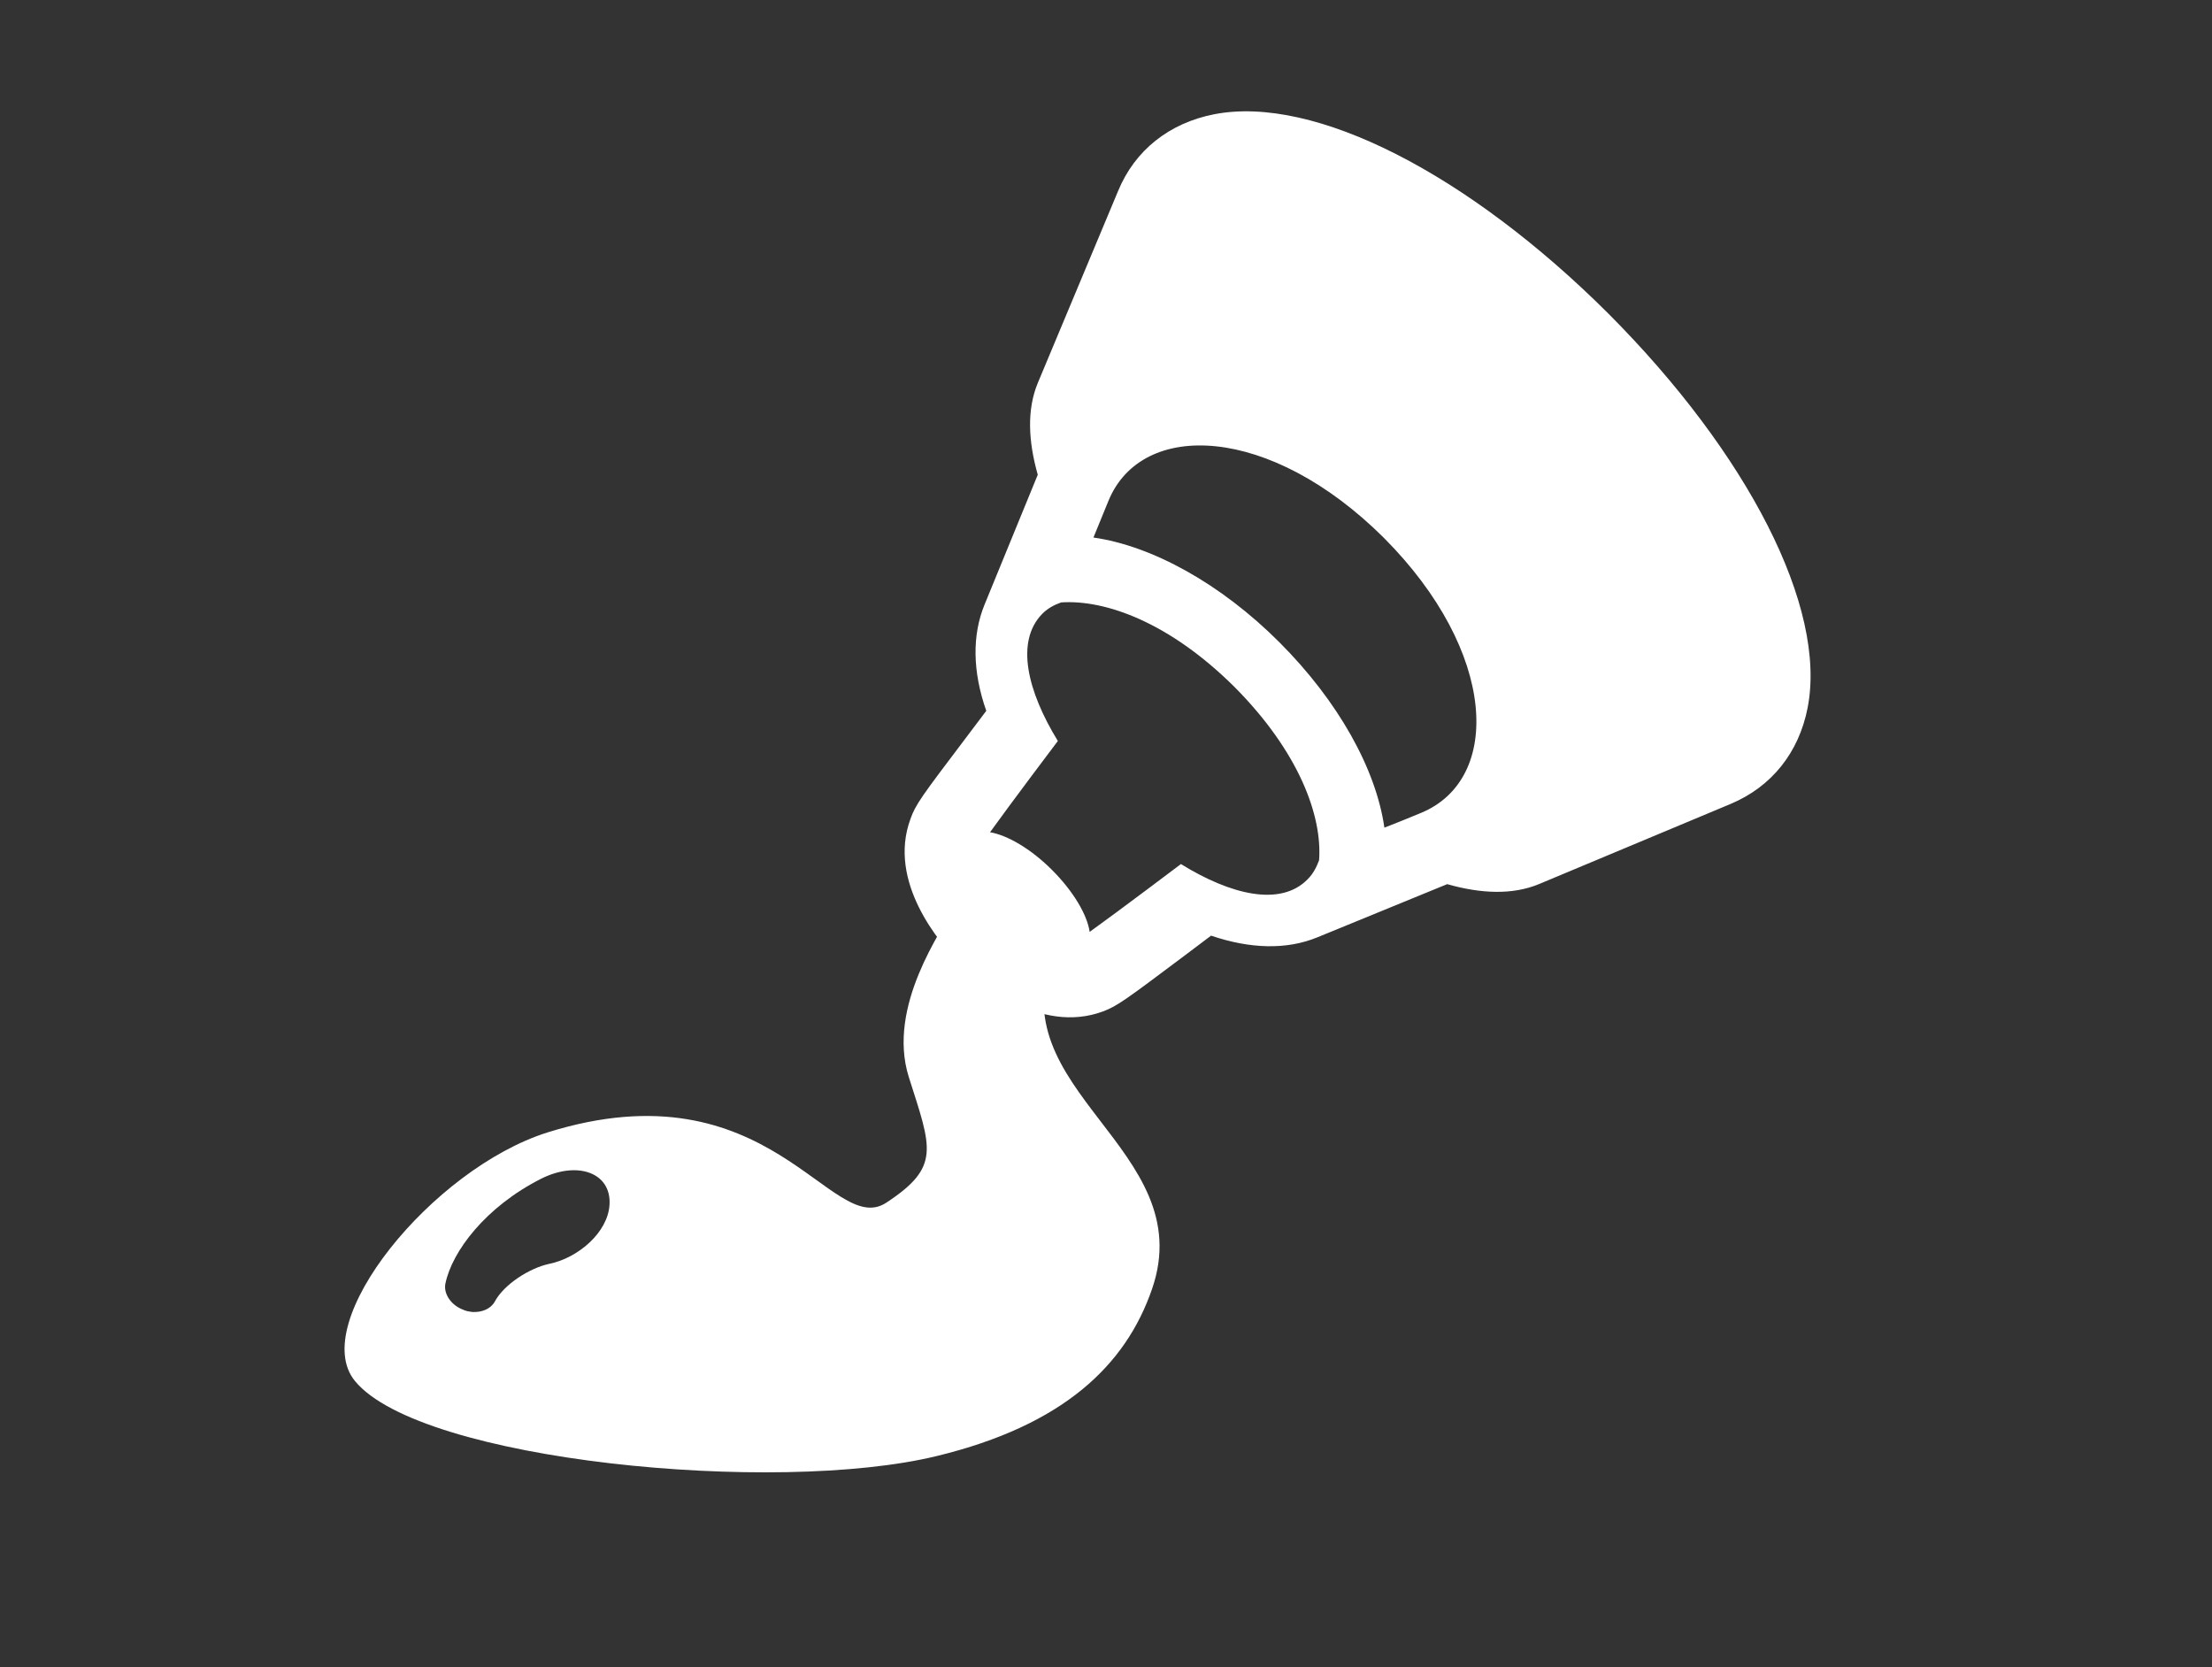 <?xml version="1.0" encoding="utf-8"?><!-- Generator: Adobe Illustrator 26.4.1, SVG Export Plug-In . SVG Version: 6.00 Build 0)  --><svg xmlns="http://www.w3.org/2000/svg" xmlns:xlink="http://www.w3.org/1999/xlink" version="1.1" id="Layer_163128b6c618ca" x="0px" y="0px" viewBox="0 0 528.4 398.3" style="enable-background:new 0 0 528.4 398.3;" xml:space="preserve" aria-hidden="true" width="528px" height="398px"><rect x="0" y="0" width="528.4" height="398.3" fill="#333333" stroke="none"/><defs><linearGradient class="cerosgradient" data-cerosgradient="true" id="CerosGradient_id4e13b092e" gradientUnits="userSpaceOnUse" x1="50%" y1="100%" x2="50%" y2="0%"><stop offset="0%" stop-color="#d1d1d1"/><stop offset="100%" stop-color="#d1d1d1"/></linearGradient><linearGradient/></defs>
<style type="text/css">
	.st0-63128b6c618ca{fill:#FFFFFF;}
</style>
<g id="Layer_1_00000101814170862057965830000002538456065064497049_63128b6c618ca">
</g>
<g>
	<path class="st0-63128b6c618ca" d="M267.1,45.6l-19.2,45.9c-2.6,6.3-2.3,13.8,0,21.9l-12.7,31c-3,7.3-2.9,16,0.4,25.4c-1.6,2.1-3.3,4.4-4.9,6.5   c-10.6,14-12,15.9-13.2,19.3c-5.6,15.1,7.1,29.8,11.6,34.4c4.6,4.6,19.3,17.2,34.4,11.6c3.4-1.3,5.3-2.7,19.3-13.2   c2.1-1.6,4.4-3.3,6.5-4.9c9.4,3.2,18.1,3.4,25.4,0.4l31-12.7c8.1,2.3,15.6,2.6,21.9,0l45.9-19.2c9.7-4.1,16.2-12.2,18.3-22.9   c4.7-24-14.3-60.8-47.6-94.2C350.8,41.6,314,22.6,290,27.3C279.3,29.4,271.1,35.9,267.1,45.6z M282.1,206.4   c0,0-15.1,11.4-21.8,16.2c-0.6-4.1-3.9-9.7-9-14.8c-5.1-5.1-10.7-8.3-14.8-9c4.8-6.7,16.2-21.8,16.2-21.8   c-7.3-11.9-10.2-23.8-3.7-30.4c1.3-1.3,2.8-2.1,4.5-2.7c10.6-0.7,25.9,4.8,41.4,20.2c15.4,15.5,21,30.8,20.2,41.4   c-0.6,1.6-1.4,3.2-2.7,4.5C305.9,216.7,293.9,213.7,282.1,206.4z M330.6,128.5c27.1,27.2,28.3,57.7,8.8,65.7   c-2.2,0.9-5.3,2.2-8.7,3.5c-2-14-11-30.2-25.1-44.3c-14-14-30.4-23-44.4-25c1.4-3.4,2.7-6.6,3.6-8.8   C272.8,100.2,303.4,101.4,330.6,128.5z"/>
	<g>
		<g>
			<path class="st0-63128b6c618ca" d="M251.9,227.4c6.7-15.8-18-25.4-24.7-9.7c-1.7,4.1-15.5,22.5-10.1,39.6c5.4,17,7.7,21.4-5.4,30     c-13.1,8.6-27.8-33.4-80.9-16.8c-27.6,8.7-57.4,45.5-46,59.4c15.7,19.1,100.5,27.3,139,17.9c30.1-7.3,45.1-21.6,51.4-39.9     C286.8,274.3,237.8,260.5,251.9,227.4z M131.2,301.9c-4.7,1-10.8,4.9-13,9c-1,1.8-3.1,2.6-5.3,2.5c-0.8-0.1-1.6-0.2-2.4-0.6     c-2.8-1.1-4.6-3.8-4.1-6.2c1.6-7.7,9.6-18.3,22.8-25c8.7-4.4,16.9-1.5,16.4,6.2C145.2,294.4,138.1,300.5,131.2,301.9z"/>
		</g>
	</g>
</g>
</svg>